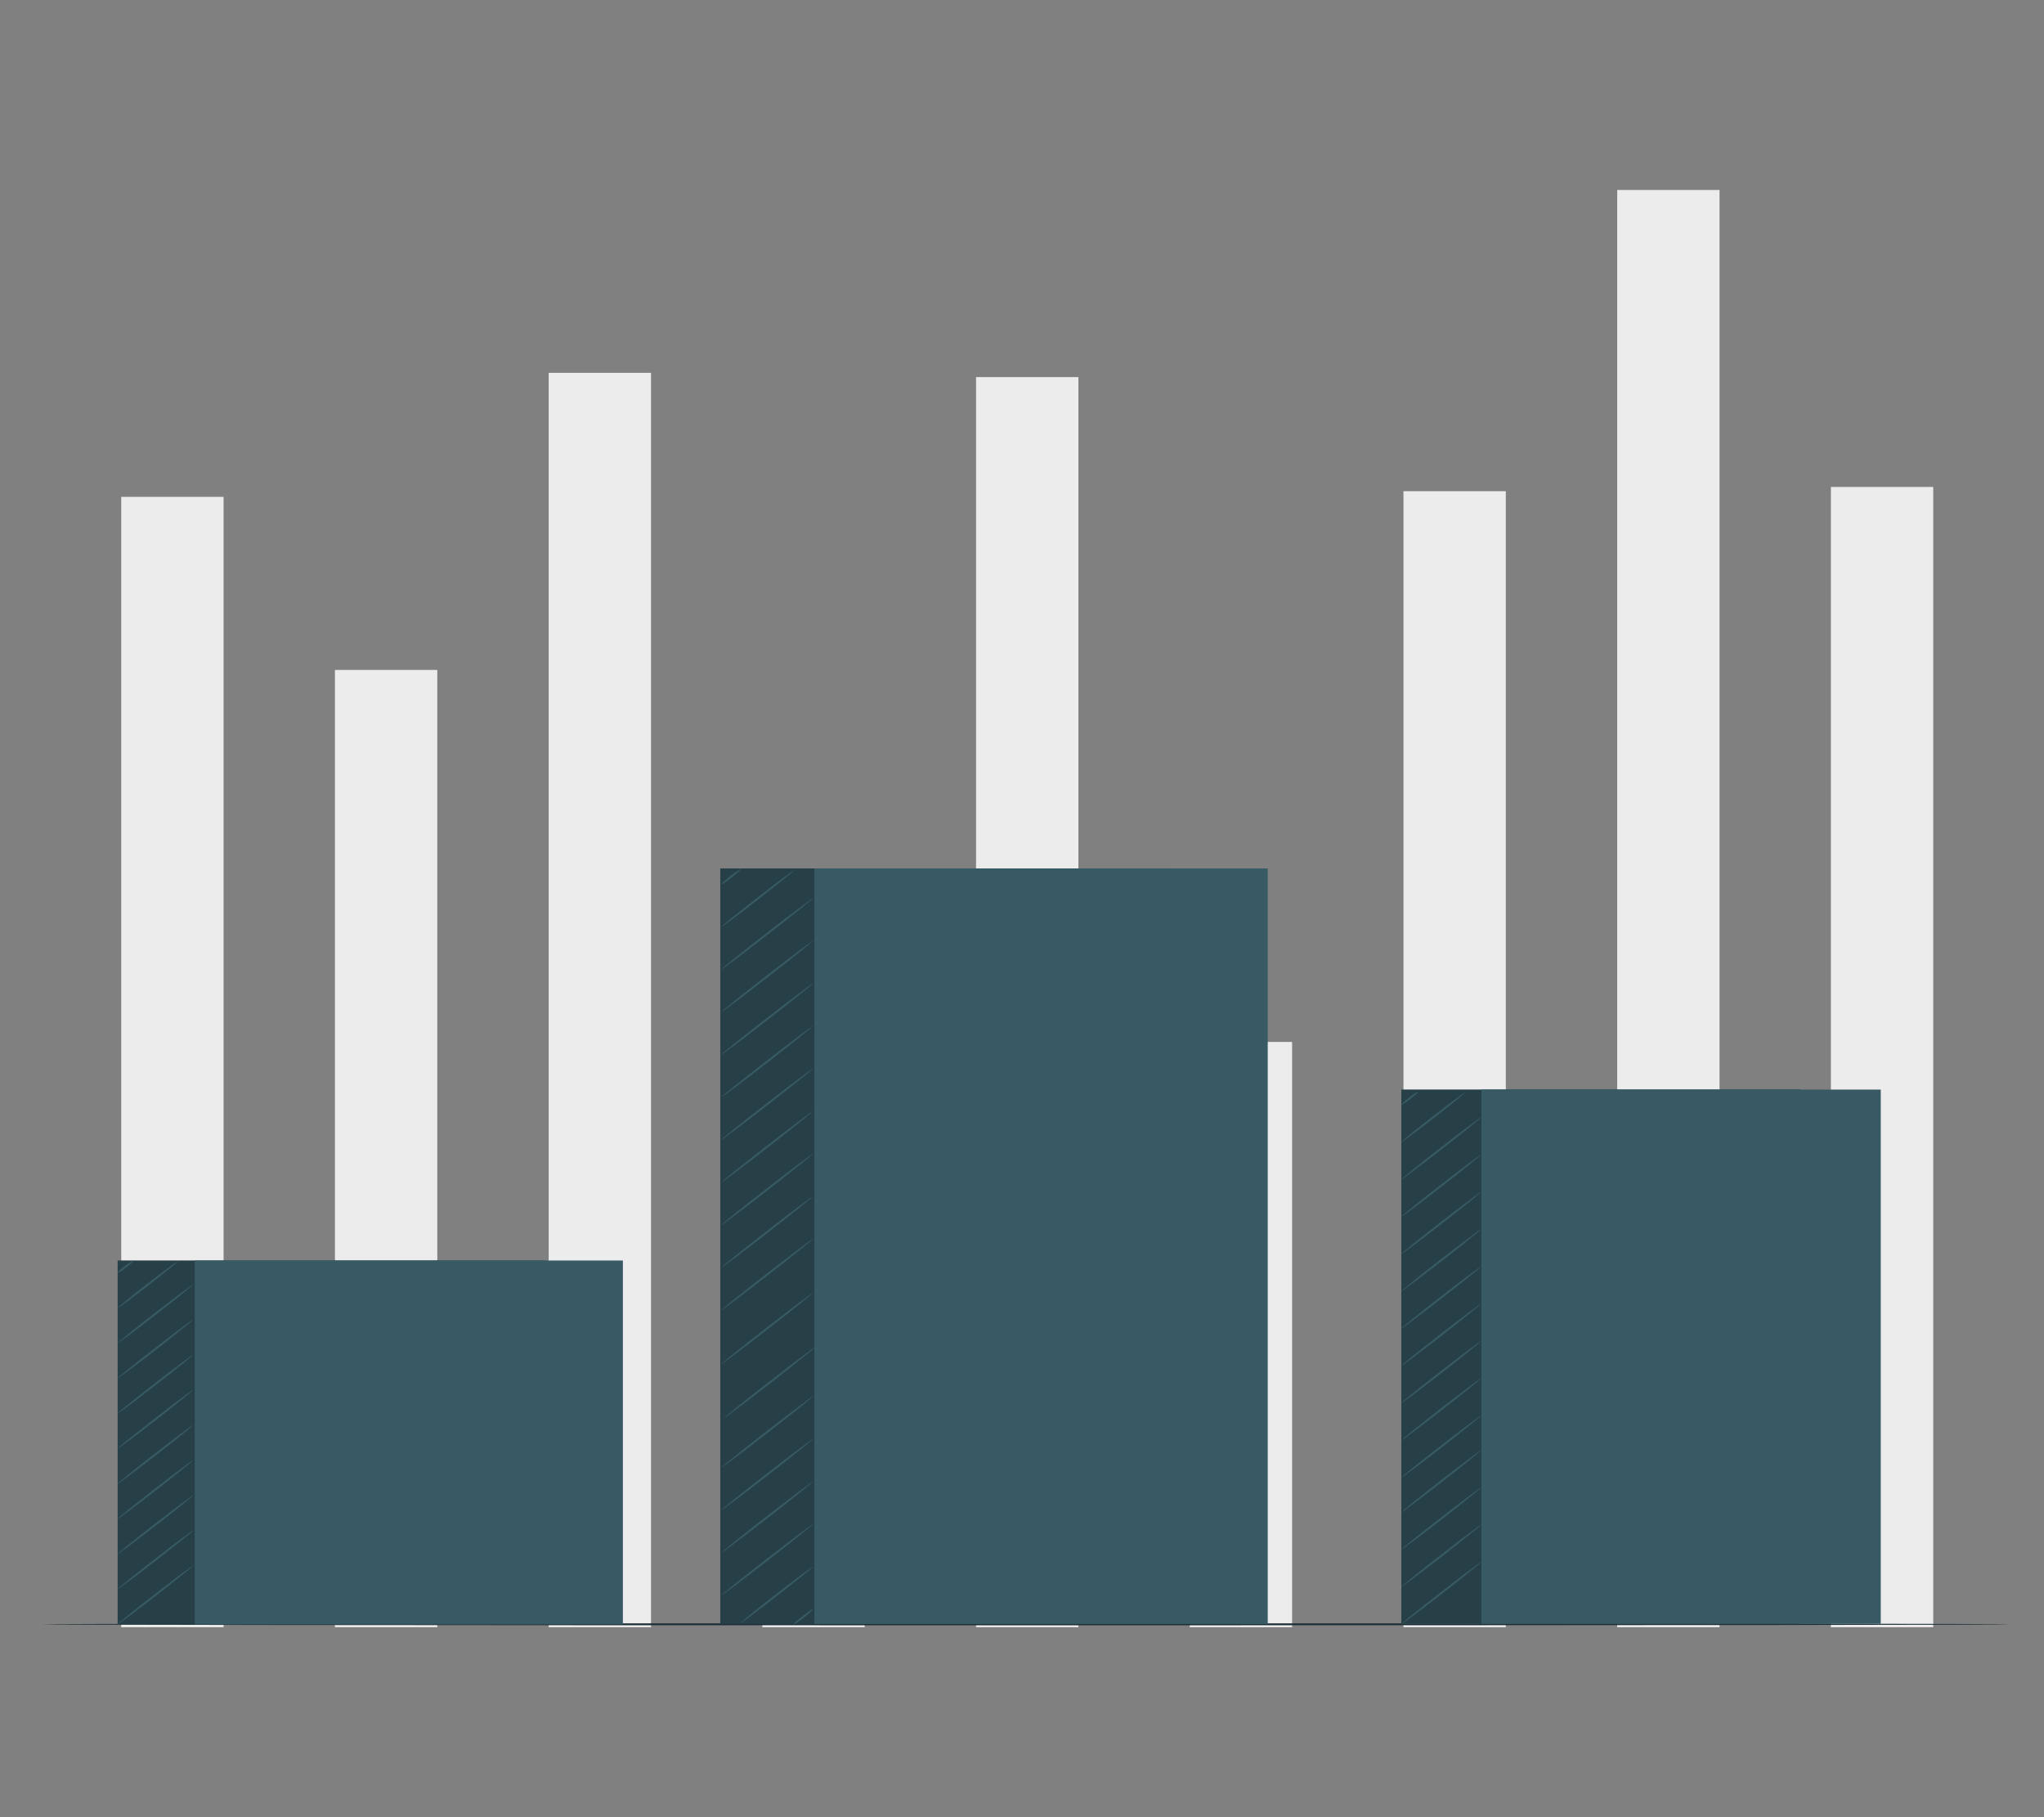 <?xml version="1.0" encoding="UTF-8"?>
<svg id="Layer_2" data-name="Layer 2" xmlns="http://www.w3.org/2000/svg" viewBox="0 0 540 480">
  <rect x="0" y="0" width="540" height="480" fill="#808080" stroke="none"/>
  <defs>
    <style>
      .cls-1 {
        fill: #375a64;
      }

      .cls-1, .cls-2, .cls-3, .cls-4, .cls-5 {
        stroke-width: 0px;
      }

      .cls-2 {
        fill: #ececec;
      }

      .cls-4 {
        fill: none;
      }

      .cls-5 {
        fill: #1a2e35;
      }

      .cls-6 {
        opacity: .3;
      }
    </style>
  </defs>
  <g id="Layer_2-2" data-name="Layer 2">
    <g>
      <g>
        <rect class="cls-2" x="201.4" y="297.63" width="27.04" height="132.19"/>
        <rect class="cls-2" x="32.03" y="131.24" width="27.04" height="298.58"/>
        <rect class="cls-2" x="88.49" y="176.96" width="27.04" height="252.86"/>
        <rect class="cls-2" x="144.95" y="98.48" width="27.04" height="331.34"/>
        <rect class="cls-2" x="257.86" y="99.61" width="27.04" height="330.21"/>
        <rect class="cls-2" x="314.32" y="275.22" width="27.04" height="154.6"/>
        <rect class="cls-2" x="370.78" y="129.75" width="27.04" height="300.07"/>
        <rect class="cls-2" x="427.24" y="50.18" width="27.04" height="379.64"/>
        <rect class="cls-2" x="483.7" y="128.62" width="27.04" height="301.2"/>
        <path class="cls-5" d="m531,429.05c0,.14-79.81.26-258.73.26s-261.27-.12-261.27-.26,82.29-.26,261.27-.26,258.73.12,258.73.26Z"/>
        <g>
          <rect class="cls-1" x="190.29" y="229.4" width="119.77" height="199.56"/>
          <g class="cls-6">
            <rect class="cls-3" x="190.29" y="229.4" width="119.77" height="199.56"/>
          </g>
          <rect class="cls-1" x="215.15" y="229.4" width="119.77" height="199.56"/>
          <path class="cls-1" d="m214.78,327.25c.09.11-5.26,4.42-11.95,9.62-6.69,5.2-12.18,9.33-12.27,9.21-.09-.11,5.26-4.42,11.95-9.62,6.69-5.2,12.18-9.33,12.27-9.21Z"/>
          <path class="cls-1" d="m214.78,316c.09.11-5.26,4.42-11.95,9.62-6.69,5.2-12.18,9.33-12.27,9.21-.09-.11,5.26-4.42,11.95-9.62,6.69-5.2,12.18-9.33,12.27-9.21Z"/>
          <path class="cls-1" d="m214.78,304.75c.09.11-5.26,4.42-11.95,9.62-6.69,5.2-12.18,9.33-12.27,9.21-.09-.11,5.26-4.42,11.95-9.62,6.69-5.2,12.18-9.33,12.27-9.21Z"/>
          <path class="cls-1" d="m214.78,293.5c.09.11-5.26,4.42-11.95,9.62-6.69,5.2-12.18,9.33-12.27,9.21-.09-.11,5.26-4.42,11.95-9.62,6.69-5.2,12.18-9.33,12.27-9.21Z"/>
          <path class="cls-1" d="m214.78,282.25c.09.11-5.26,4.42-11.95,9.62-6.69,5.2-12.18,9.33-12.27,9.21-.09-.11,5.26-4.42,11.95-9.62,6.69-5.2,12.18-9.33,12.27-9.21Z"/>
          <path class="cls-1" d="m214.78,271c.09.11-5.26,4.42-11.95,9.62-6.69,5.2-12.18,9.33-12.27,9.21-.09-.11,5.26-4.42,11.95-9.62,6.69-5.2,12.18-9.33,12.27-9.21Z"/>
          <path class="cls-1" d="m214.78,259.75c.09.11-5.26,4.42-11.95,9.62-6.69,5.2-12.18,9.33-12.27,9.21-.09-.11,5.26-4.42,11.95-9.62,6.69-5.2,12.18-9.33,12.27-9.21Z"/>
          <path class="cls-1" d="m214.78,248.5c.09.11-5.26,4.42-11.95,9.62-6.69,5.2-12.18,9.33-12.27,9.21-.09-.11,5.26-4.42,11.95-9.62,6.69-5.2,12.18-9.33,12.27-9.21Z"/>
          <path class="cls-1" d="m214.78,237.25c.09.11-5.26,4.42-11.95,9.62-6.69,5.2-12.18,9.33-12.27,9.21-.09-.11,5.26-4.42,11.95-9.62,6.69-5.2,12.18-9.33,12.27-9.21Z"/>
          <path class="cls-1" d="m209.87,229.82c.09.11-4.16,3.57-9.49,7.71-5.33,4.15-9.72,7.42-9.81,7.3-.09-.11,4.16-3.56,9.49-7.71,5.33-4.15,9.72-7.41,9.81-7.3Z"/>
          <path class="cls-1" d="m195.67,229.61c.09.11-.98,1.09-2.39,2.19-1.41,1.1-2.62,1.89-2.71,1.78-.09-.11.98-1.09,2.39-2.19,1.41-1.1,2.62-1.89,2.71-1.78Z"/>
          <path class="cls-1" d="m190.5,360.36c-.09-.11,5.26-4.42,11.95-9.62,6.69-5.2,12.18-9.33,12.27-9.21.09.11-5.26,4.42-11.95,9.62-6.69,5.2-12.18,9.33-12.27,9.21Z"/>
          <path class="cls-1" d="m191.25,374.59c-.09-.11,5.26-4.42,11.95-9.62,6.69-5.2,12.18-9.33,12.27-9.21.09.11-5.26,4.42-11.95,9.62-6.69,5.2-12.18,9.33-12.27,9.21Z"/>
          <path class="cls-1" d="m190.57,387.66c-.09-.11,5.26-4.42,11.95-9.62,6.69-5.2,12.18-9.33,12.27-9.21.09.11-5.26,4.42-11.95,9.62-6.69,5.2-12.18,9.33-12.27,9.21Z"/>
          <path class="cls-1" d="m190.57,398.91c-.09-.11,5.26-4.42,11.95-9.62,6.69-5.2,12.18-9.33,12.27-9.21.09.11-5.26,4.42-11.95,9.62-6.69,5.2-12.18,9.33-12.27,9.21Z"/>
          <path class="cls-1" d="m190.57,410.16c-.09-.11,5.26-4.42,11.95-9.62,6.69-5.2,12.18-9.33,12.27-9.21.09.11-5.26,4.42-11.95,9.62-6.69,5.2-12.18,9.33-12.27,9.21Z"/>
          <path class="cls-1" d="m190.57,421.41c-.09-.11,5.26-4.42,11.95-9.62,6.69-5.2,12.18-9.33,12.27-9.21.09.11-5.26,4.42-11.95,9.62-6.69,5.2-12.18,9.33-12.27,9.21Z"/>
          <path class="cls-1" d="m195.48,428.84c-.09-.11,4.16-3.57,9.49-7.71,5.33-4.15,9.72-7.42,9.81-7.3.09.11-4.16,3.56-9.49,7.71-5.33,4.15-9.72,7.41-9.81,7.3Z"/>
          <path class="cls-1" d="m209.67,429.05c-.09-.11.98-1.09,2.39-2.19,1.41-1.1,2.62-1.89,2.71-1.78.09.11-.98,1.09-2.39,2.19-1.41,1.1-2.62,1.89-2.71,1.78Z"/>
        </g>
        <g>
          <rect class="cls-1" x="370.21" y="287.81" width="105.51" height="141.11"/>
          <g class="cls-6">
            <rect class="cls-3" x="370.21" y="287.81" width="105.51" height="141.11"/>
          </g>
          <rect class="cls-1" x="391.36" y="287.81" width="105.51" height="141.11"/>
          <path class="cls-1" d="m391.36,373.86c.09.11-4.59,3.9-10.44,8.45-5.85,4.55-10.67,8.15-10.76,8.04-.09-.11,4.58-3.89,10.44-8.45,5.85-4.55,10.67-8.15,10.76-8.04Z"/>
          <path class="cls-1" d="m391.36,364.02c.09.11-4.59,3.9-10.44,8.45-5.85,4.55-10.67,8.15-10.76,8.04-.09-.11,4.58-3.89,10.44-8.45,5.85-4.55,10.67-8.15,10.76-8.04Z"/>
          <path class="cls-1" d="m391.36,354.17c.09.11-4.59,3.9-10.44,8.45-5.85,4.55-10.67,8.15-10.76,8.04-.09-.11,4.58-3.89,10.44-8.45,5.85-4.55,10.67-8.15,10.76-8.04Z"/>
          <path class="cls-1" d="m391.36,344.32c.09.11-4.59,3.9-10.44,8.45-5.85,4.55-10.67,8.15-10.76,8.04-.09-.11,4.58-3.89,10.44-8.45,5.85-4.55,10.67-8.15,10.76-8.04Z"/>
          <path class="cls-1" d="m391.36,334.47c.09.11-4.59,3.9-10.44,8.45-5.85,4.55-10.67,8.15-10.76,8.04-.09-.11,4.58-3.89,10.44-8.45,5.85-4.55,10.67-8.15,10.76-8.04Z"/>
          <path class="cls-1" d="m391.36,324.63c.09.11-4.59,3.9-10.44,8.45-5.85,4.55-10.67,8.15-10.76,8.04-.09-.11,4.58-3.89,10.44-8.45,5.85-4.55,10.67-8.15,10.76-8.04Z"/>
          <path class="cls-1" d="m391.36,314.78c.09.11-4.59,3.9-10.44,8.45-5.85,4.55-10.67,8.15-10.76,8.04-.09-.11,4.58-3.89,10.44-8.45,5.85-4.55,10.67-8.15,10.76-8.04Z"/>
          <path class="cls-1" d="m391.36,304.93c.09.11-4.59,3.9-10.44,8.45-5.85,4.55-10.67,8.15-10.76,8.04-.09-.11,4.58-3.89,10.44-8.45,5.85-4.55,10.67-8.15,10.76-8.04Z"/>
          <path class="cls-1" d="m391.36,295.09c.09.11-4.59,3.9-10.44,8.45-5.85,4.55-10.67,8.15-10.76,8.04-.09-.11,4.58-3.89,10.44-8.45,5.85-4.55,10.67-8.15,10.76-8.04Z"/>
          <path class="cls-1" d="m387.06,288.58c.09.11-3.62,3.15-8.29,6.77-4.67,3.63-8.52,6.48-8.61,6.37-.09-.11,3.62-3.15,8.29-6.78,4.66-3.63,8.52-6.48,8.61-6.37Z"/>
          <path class="cls-1" d="m374.63,288.4c.09.11-.84.98-2.08,1.94-1.23.96-2.31,1.65-2.39,1.53-.09-.11.84-.98,2.08-1.94,1.23-.96,2.31-1.65,2.39-1.53Z"/>
          <path class="cls-1" d="m391.36,412.56c.09.11-4.59,3.9-10.44,8.45-5.85,4.55-10.67,8.15-10.76,8.04-.09-.11,4.58-3.89,10.44-8.45,5.85-4.55,10.67-8.15,10.76-8.04Z"/>
          <path class="cls-1" d="m391.36,402.71c.09.11-4.59,3.9-10.44,8.45-5.85,4.55-10.67,8.15-10.76,8.04-.09-.11,4.58-3.89,10.44-8.45,5.85-4.55,10.67-8.15,10.76-8.04Z"/>
          <path class="cls-1" d="m391.36,392.87c.09.11-4.59,3.9-10.44,8.45-5.85,4.55-10.67,8.15-10.76,8.04-.09-.11,4.58-3.89,10.44-8.45,5.85-4.55,10.67-8.15,10.76-8.04Z"/>
          <path class="cls-1" d="m391.36,383.02c.09.11-4.59,3.9-10.44,8.45-5.85,4.55-10.67,8.15-10.76,8.04-.09-.11,4.58-3.89,10.44-8.45,5.85-4.55,10.67-8.15,10.76-8.04Z"/>
        </g>
        <g>
          <rect class="cls-1" x="31.08" y="332.96" width="113.12" height="96.09"/>
          <g class="cls-6">
            <rect class="cls-3" x="31.08" y="332.96" width="113.12" height="96.09"/>
          </g>
          <rect class="cls-1" x="51.44" y="332.96" width="113.12" height="96.09"/>
          <g>
            <path class="cls-1" d="m51.06,413.51c.09.11-4.31,3.68-9.83,7.97-5.52,4.29-10.06,7.68-10.15,7.56s4.31-3.68,9.83-7.97c5.52-4.29,10.06-7.68,10.15-7.56Z"/>
            <path class="cls-1" d="m51.06,404.23c.09.11-4.31,3.68-9.83,7.97-5.52,4.29-10.06,7.68-10.15,7.56s4.31-3.68,9.83-7.97c5.52-4.29,10.06-7.68,10.15-7.56Z"/>
            <path class="cls-1" d="m51.06,394.95c.09.11-4.31,3.68-9.83,7.97-5.52,4.29-10.06,7.68-10.15,7.56s4.31-3.68,9.83-7.97c5.52-4.29,10.06-7.68,10.15-7.56Z"/>
            <path class="cls-1" d="m51.06,385.67c.09.11-4.31,3.68-9.83,7.97-5.52,4.29-10.06,7.68-10.15,7.56-.09-.11,4.31-3.68,9.83-7.97,5.52-4.29,10.06-7.68,10.15-7.56Z"/>
            <path class="cls-1" d="m51.06,376.39c.09.11-4.31,3.68-9.83,7.97-5.52,4.29-10.06,7.68-10.15,7.56-.09-.11,4.31-3.68,9.83-7.97,5.52-4.29,10.06-7.68,10.15-7.56Z"/>
            <path class="cls-1" d="m51.06,367.11c.09.11-4.31,3.68-9.83,7.97-5.52,4.29-10.06,7.68-10.15,7.56s4.31-3.68,9.83-7.97c5.52-4.29,10.06-7.68,10.15-7.56Z"/>
            <path class="cls-1" d="m51.06,357.82c.09.11-4.31,3.68-9.83,7.97-5.52,4.29-10.06,7.68-10.15,7.56s4.31-3.68,9.83-7.97c5.52-4.29,10.06-7.68,10.15-7.56Z"/>
            <path class="cls-1" d="m51.06,348.54c.09.11-4.31,3.68-9.83,7.97-5.52,4.29-10.06,7.68-10.15,7.56s4.31-3.68,9.83-7.97c5.52-4.29,10.06-7.68,10.15-7.56Z"/>
            <path class="cls-1" d="m51.06,339.26c.09.11-4.31,3.68-9.83,7.97-5.52,4.29-10.06,7.68-10.15,7.56-.09-.11,4.31-3.68,9.83-7.97,5.52-4.29,10.06-7.68,10.15-7.56Z"/>
            <path class="cls-1" d="m47,333.13c.09.11-3.41,2.98-7.8,6.4-4.4,3.42-8.03,6.1-8.12,5.99-.09-.11,3.4-2.98,7.8-6.4,4.4-3.42,8.03-6.1,8.12-5.99Z"/>
            <path class="cls-1" d="m35.29,332.96c.09.11-.78.94-1.95,1.84-1.16.9-2.18,1.55-2.27,1.43s.78-.94,1.95-1.84c1.16-.9,2.18-1.55,2.27-1.43Z"/>
          </g>
        </g>
      </g>
      <rect class="cls-4" width="540" height="480"/>
    </g>
  </g>
</svg>